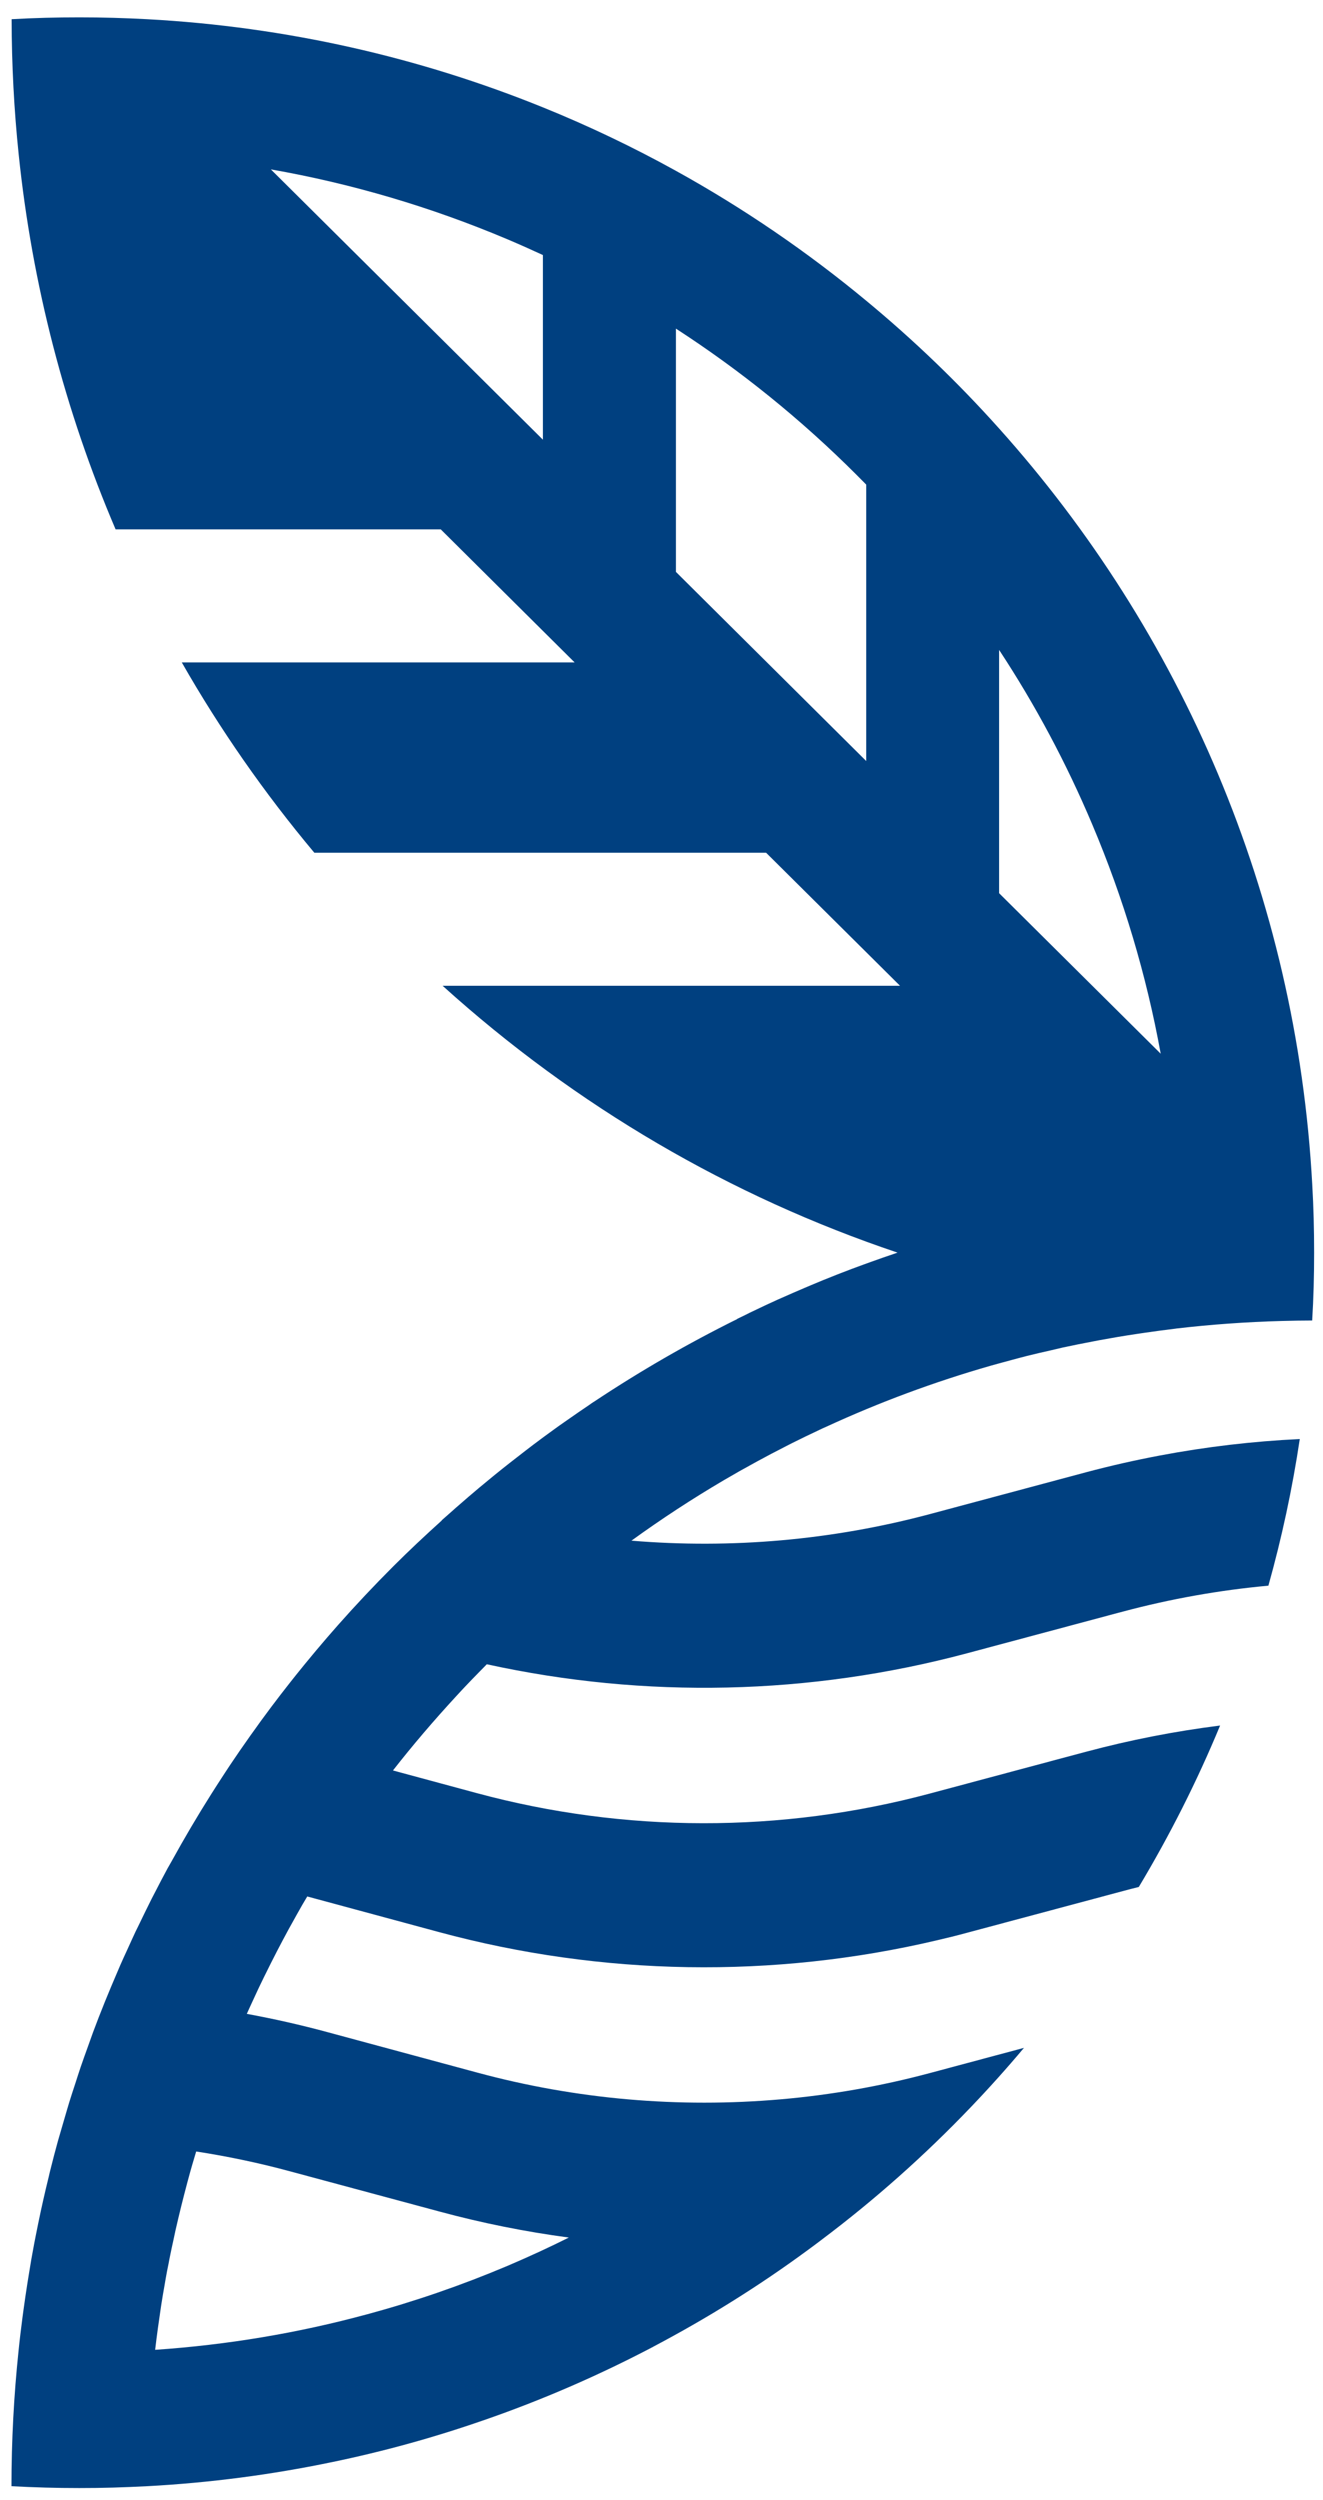 <?xml version="1.0" encoding="UTF-8"?> <svg xmlns="http://www.w3.org/2000/svg" xmlns:xlink="http://www.w3.org/1999/xlink" width="45px" height="85px" viewBox="0 0 45 85" version="1.1"><title>SVGID_00000073722777354249010270000015905212854052719784_</title><g id="Page-1" stroke="none" stroke-width="1" fill="none" fill-rule="evenodd"><g id="SVGID_00000073722777354249010270000015905212854052719784_" transform="translate(0.39, 0.59)" fill="#004080" fill-rule="nonzero"><path d="M44.308,41.997 C44.308,41.223 44.289,40.456 44.245,39.692 C44.245,39.692 44.245,39.692 44.245,39.692 C43.711,29.831 39.777,20.874 33.593,13.978 L33.593,13.978 C32.197,12.418 30.683,10.964 29.07,9.631 L29.07,9.631 C29.07,9.631 29.07,9.631 29.07,9.631 C27.064,7.969 24.898,6.488 22.601,5.218 L22.601,5.218 C21.145,4.413 19.634,3.69 18.079,3.061 L18.079,3.061 C18.079,3.061 18.079,3.061 18.079,3.061 C13.885,1.361 9.357,0.32 4.616,0.063 L4.616,0.063 C3.852,0.022 3.085,0 2.311,0 C2.311,0 2.311,0 2.311,0 C2.311,0 2.311,0 2.311,0 C1.536,0 0.769,0.019 0.005,0.063 C0.008,1.612 0.088,3.148 0.246,4.665 C0.246,4.665 0.246,4.665 0.246,4.665 L0.246,4.665 C0.706,9.094 1.82,13.379 3.542,17.408 L8.612,17.408 L14.602,17.408 L19.155,21.931 L11.208,21.931 L5.793,21.931 C7.09,24.203 8.596,26.366 10.302,28.402 L16.579,28.402 L25.668,28.402 L30.223,32.925 L22.12,32.925 L14.665,32.925 C19.204,37.026 24.46,40.089 30.138,41.997 C30.138,41.997 30.138,41.997 30.138,41.997 C30.111,42.005 30.083,42.016 30.059,42.025 L30.059,42.025 C29.779,42.118 29.503,42.216 29.226,42.315 C29.139,42.348 29.048,42.381 28.961,42.411 C28.712,42.501 28.465,42.594 28.219,42.69 C28.164,42.712 28.112,42.731 28.057,42.753 C27.762,42.868 27.469,42.988 27.179,43.111 C27.11,43.142 27.039,43.169 26.971,43.199 C26.708,43.311 26.445,43.426 26.185,43.541 C26.147,43.558 26.106,43.577 26.067,43.593 C25.772,43.727 25.476,43.864 25.183,44.007 C25.126,44.034 25.068,44.061 25.011,44.092 C24.901,44.144 24.794,44.196 24.685,44.25 L24.685,44.256 C23.004,45.088 21.372,46.03 19.801,47.075 C19.801,47.075 19.801,47.073 19.801,47.073 C19.749,47.106 19.7,47.141 19.65,47.177 C19.527,47.259 19.404,47.344 19.284,47.426 C19.119,47.541 18.952,47.656 18.788,47.771 C18.689,47.839 18.594,47.908 18.495,47.979 C18.243,48.16 17.994,48.343 17.748,48.529 C17.666,48.592 17.583,48.655 17.501,48.718 C17.318,48.858 17.135,49 16.951,49.145 C16.864,49.214 16.776,49.285 16.688,49.353 C16.483,49.517 16.28,49.682 16.081,49.849 C16.029,49.892 15.977,49.934 15.925,49.977 C15.67,50.191 15.418,50.407 15.169,50.626 C15.153,50.64 15.136,50.656 15.117,50.67 C15.09,50.695 15.062,50.719 15.035,50.744 C14.901,50.862 14.767,50.979 14.635,51.097 C14.635,51.1 14.635,51.102 14.635,51.105 C14.074,51.612 13.521,52.129 12.982,52.668 C12.336,53.314 11.709,53.98 11.106,54.661 C10.86,54.938 10.619,55.22 10.381,55.502 C10.381,55.502 10.381,55.502 10.381,55.502 C10.373,55.513 10.362,55.524 10.354,55.535 C10.31,55.587 10.266,55.641 10.222,55.693 C10.039,55.912 9.858,56.134 9.68,56.356 C9.614,56.438 9.546,56.523 9.48,56.608 C9.267,56.879 9.056,57.15 8.851,57.424 C8.831,57.451 8.81,57.478 8.79,57.506 C8.591,57.771 8.393,58.042 8.202,58.313 C8.18,58.343 8.158,58.373 8.136,58.404 C8.12,58.428 8.103,58.453 8.084,58.478 C7.862,58.792 7.643,59.107 7.43,59.427 C7.372,59.515 7.315,59.603 7.257,59.69 C7.104,59.923 6.953,60.158 6.803,60.394 C6.329,61.144 5.88,61.905 5.453,62.68 C5.42,62.74 5.385,62.8 5.349,62.863 C5.338,62.885 5.325,62.907 5.311,62.929 C5.16,63.208 5.015,63.487 4.87,63.769 C4.837,63.835 4.802,63.898 4.769,63.964 C4.632,64.235 4.501,64.506 4.369,64.779 C4.323,64.878 4.271,64.977 4.224,65.075 C4.123,65.289 4.027,65.505 3.928,65.721 C3.855,65.883 3.778,66.044 3.707,66.208 C3.671,66.291 3.638,66.373 3.603,66.452 C3.31,67.131 3.031,67.815 2.773,68.508 C2.713,68.672 2.655,68.839 2.595,69.006 C2.513,69.233 2.431,69.458 2.354,69.685 C2.291,69.871 2.231,70.06 2.171,70.246 C2.1,70.463 2.029,70.676 1.963,70.892 C1.911,71.062 1.862,71.235 1.812,71.404 C1.741,71.643 1.673,71.881 1.604,72.119 C1.596,72.149 1.585,72.179 1.577,72.212 C1.492,72.519 1.413,72.825 1.336,73.132 C1.311,73.225 1.289,73.321 1.268,73.414 C1.202,73.682 1.139,73.948 1.079,74.216 C1.051,74.339 1.024,74.465 0.996,74.591 C0.936,74.87 0.879,75.149 0.824,75.429 C0.808,75.513 0.791,75.596 0.775,75.68 C0.706,76.039 0.643,76.4 0.586,76.765 C0.572,76.855 0.558,76.948 0.542,77.038 C0.496,77.334 0.452,77.632 0.411,77.931 C0.4,78.018 0.386,78.109 0.375,78.196 C0.326,78.574 0.279,78.955 0.241,79.335 C0.082,80.855 0,82.39 0,83.937 C0.764,83.978 1.53,84 2.305,84 C2.691,84 3.077,83.995 3.46,83.984 C3.844,83.973 4.227,83.956 4.61,83.937 C4.61,83.937 4.61,83.937 4.61,83.937 C6.751,83.822 8.845,83.546 10.887,83.121 L10.89,83.121 C12.648,82.757 14.364,82.284 16.034,81.703 L16.037,81.703 C18.041,81.011 19.976,80.17 21.829,79.196 C21.832,79.196 21.832,79.193 21.832,79.193 C23.655,78.232 25.402,77.145 27.05,75.935 C27.217,75.815 27.381,75.691 27.543,75.568 C29.358,74.205 31.058,72.694 32.624,71.057 C33.251,70.402 33.856,69.729 34.439,69.034 L31.23,69.893 C29.569,70.337 27.874,70.635 26.171,70.783 C22.708,71.087 19.204,70.786 15.829,69.871 L10.761,68.503 C9.85,68.256 8.93,68.048 8.005,67.878 C8.029,67.821 8.057,67.766 8.081,67.709 C8.183,67.484 8.287,67.26 8.391,67.038 C8.454,66.907 8.517,66.775 8.58,66.646 C8.662,66.479 8.744,66.312 8.829,66.145 C8.894,66.014 8.963,65.88 9.031,65.749 C9.163,65.494 9.297,65.242 9.434,64.99 C9.524,64.829 9.614,64.664 9.705,64.503 C9.768,64.393 9.828,64.284 9.891,64.174 C9.946,64.079 10.003,63.983 10.061,63.887 L14.55,65.1 C20.083,66.594 25.914,66.688 31.485,65.376 C31.822,65.297 32.158,65.215 32.492,65.124 L37.814,63.701 C37.992,63.652 38.167,63.608 38.345,63.564 C39.394,61.812 40.322,59.98 41.11,58.075 C39.575,58.269 38.05,58.565 36.547,58.968 L35.482,59.252 L31.225,60.391 C26.185,61.738 20.86,61.732 15.823,60.372 L12.976,59.603 C13.652,58.738 14.37,57.9 15.122,57.084 C15.229,56.969 15.333,56.854 15.44,56.742 C15.604,56.569 15.771,56.397 15.938,56.227 C16.015,56.151 16.089,56.071 16.168,55.992 C21.55,57.172 27.157,57.046 32.492,55.622 L37.639,54.245 L37.814,54.199 C39.438,53.766 41.091,53.473 42.753,53.32 C43.207,51.697 43.566,50.032 43.82,48.335 C42.224,48.411 40.634,48.598 39.057,48.896 C38.214,49.055 37.379,49.244 36.549,49.465 L31.23,50.889 C27.918,51.773 24.482,52.074 21.088,51.79 C22.106,51.053 23.152,50.369 24.228,49.736 C24.244,49.725 24.26,49.717 24.28,49.706 C24.597,49.52 24.92,49.337 25.243,49.162 C25.293,49.134 25.339,49.11 25.388,49.082 C25.703,48.91 26.021,48.745 26.341,48.581 C26.409,48.546 26.475,48.513 26.544,48.477 C26.856,48.321 27.168,48.171 27.483,48.023 C27.559,47.987 27.633,47.952 27.71,47.919 C29.522,47.084 31.397,46.388 33.322,45.838 C33.552,45.772 33.785,45.712 34.014,45.649 C34.19,45.603 34.365,45.553 34.54,45.51 C34.806,45.444 35.074,45.381 35.345,45.321 C35.485,45.288 35.624,45.255 35.767,45.222 C36.109,45.148 36.454,45.08 36.801,45.014 C36.867,45 36.933,44.987 36.998,44.976 C37.415,44.899 37.833,44.828 38.255,44.765 C38.362,44.749 38.466,44.735 38.573,44.718 C38.912,44.669 39.254,44.623 39.596,44.582 C39.602,44.582 39.605,44.582 39.61,44.579 C40.801,44.439 42.003,44.354 43.213,44.321 C43.555,44.313 43.897,44.305 44.242,44.305 L44.242,44.305 C44.242,44.305 44.242,44.305 44.242,44.305 L44.242,44.305 C44.242,44.305 44.242,44.305 44.242,44.305 C44.289,43.539 44.308,42.772 44.308,41.997 Z M14.558,74.599 C16.007,74.991 17.479,75.286 18.958,75.483 C18.301,75.812 17.636,76.118 16.957,76.409 C16.926,76.422 16.891,76.436 16.861,76.45 C15.306,77.107 13.718,77.654 12.1,78.092 L12.097,78.092 C9.749,78.73 7.339,79.133 4.887,79.3 C4.944,78.81 5.013,78.32 5.086,77.832 C5.092,77.788 5.1,77.745 5.106,77.704 C5.136,77.509 5.169,77.318 5.204,77.123 C5.218,77.044 5.232,76.962 5.245,76.882 C5.275,76.71 5.308,76.537 5.344,76.368 C5.363,76.266 5.382,76.162 5.404,76.061 C5.434,75.905 5.47,75.749 5.503,75.596 C5.527,75.478 5.555,75.357 5.579,75.24 C5.612,75.097 5.645,74.955 5.678,74.815 C5.708,74.684 5.741,74.55 5.774,74.418 C5.806,74.287 5.839,74.158 5.872,74.03 C5.908,73.887 5.946,73.745 5.984,73.603 C6.017,73.482 6.05,73.359 6.083,73.239 C6.124,73.091 6.168,72.943 6.212,72.795 C6.236,72.716 6.258,72.636 6.283,72.557 C7.361,72.724 8.432,72.948 9.491,73.236 L14.558,74.599 Z M36.763,27.444 C37.828,29.963 38.605,32.566 39.09,35.235 L33.593,29.777 L33.593,21.506 C34.825,23.376 35.884,25.361 36.763,27.444 Z M8.823,5.169 C11.58,5.653 14.266,6.447 16.861,7.542 C17.269,7.715 17.674,7.895 18.076,8.081 C18.076,8.081 18.076,8.081 18.076,8.081 L18.076,14.359 L8.823,5.169 Z M22.601,18.854 L22.601,10.583 C24.808,12.013 26.864,13.674 28.75,15.56 C28.86,15.67 28.966,15.777 29.073,15.886 C29.073,15.886 29.073,15.886 29.073,15.886 L29.073,25.284 L22.601,18.854 Z" id="path-1"></path></g></g></svg> 